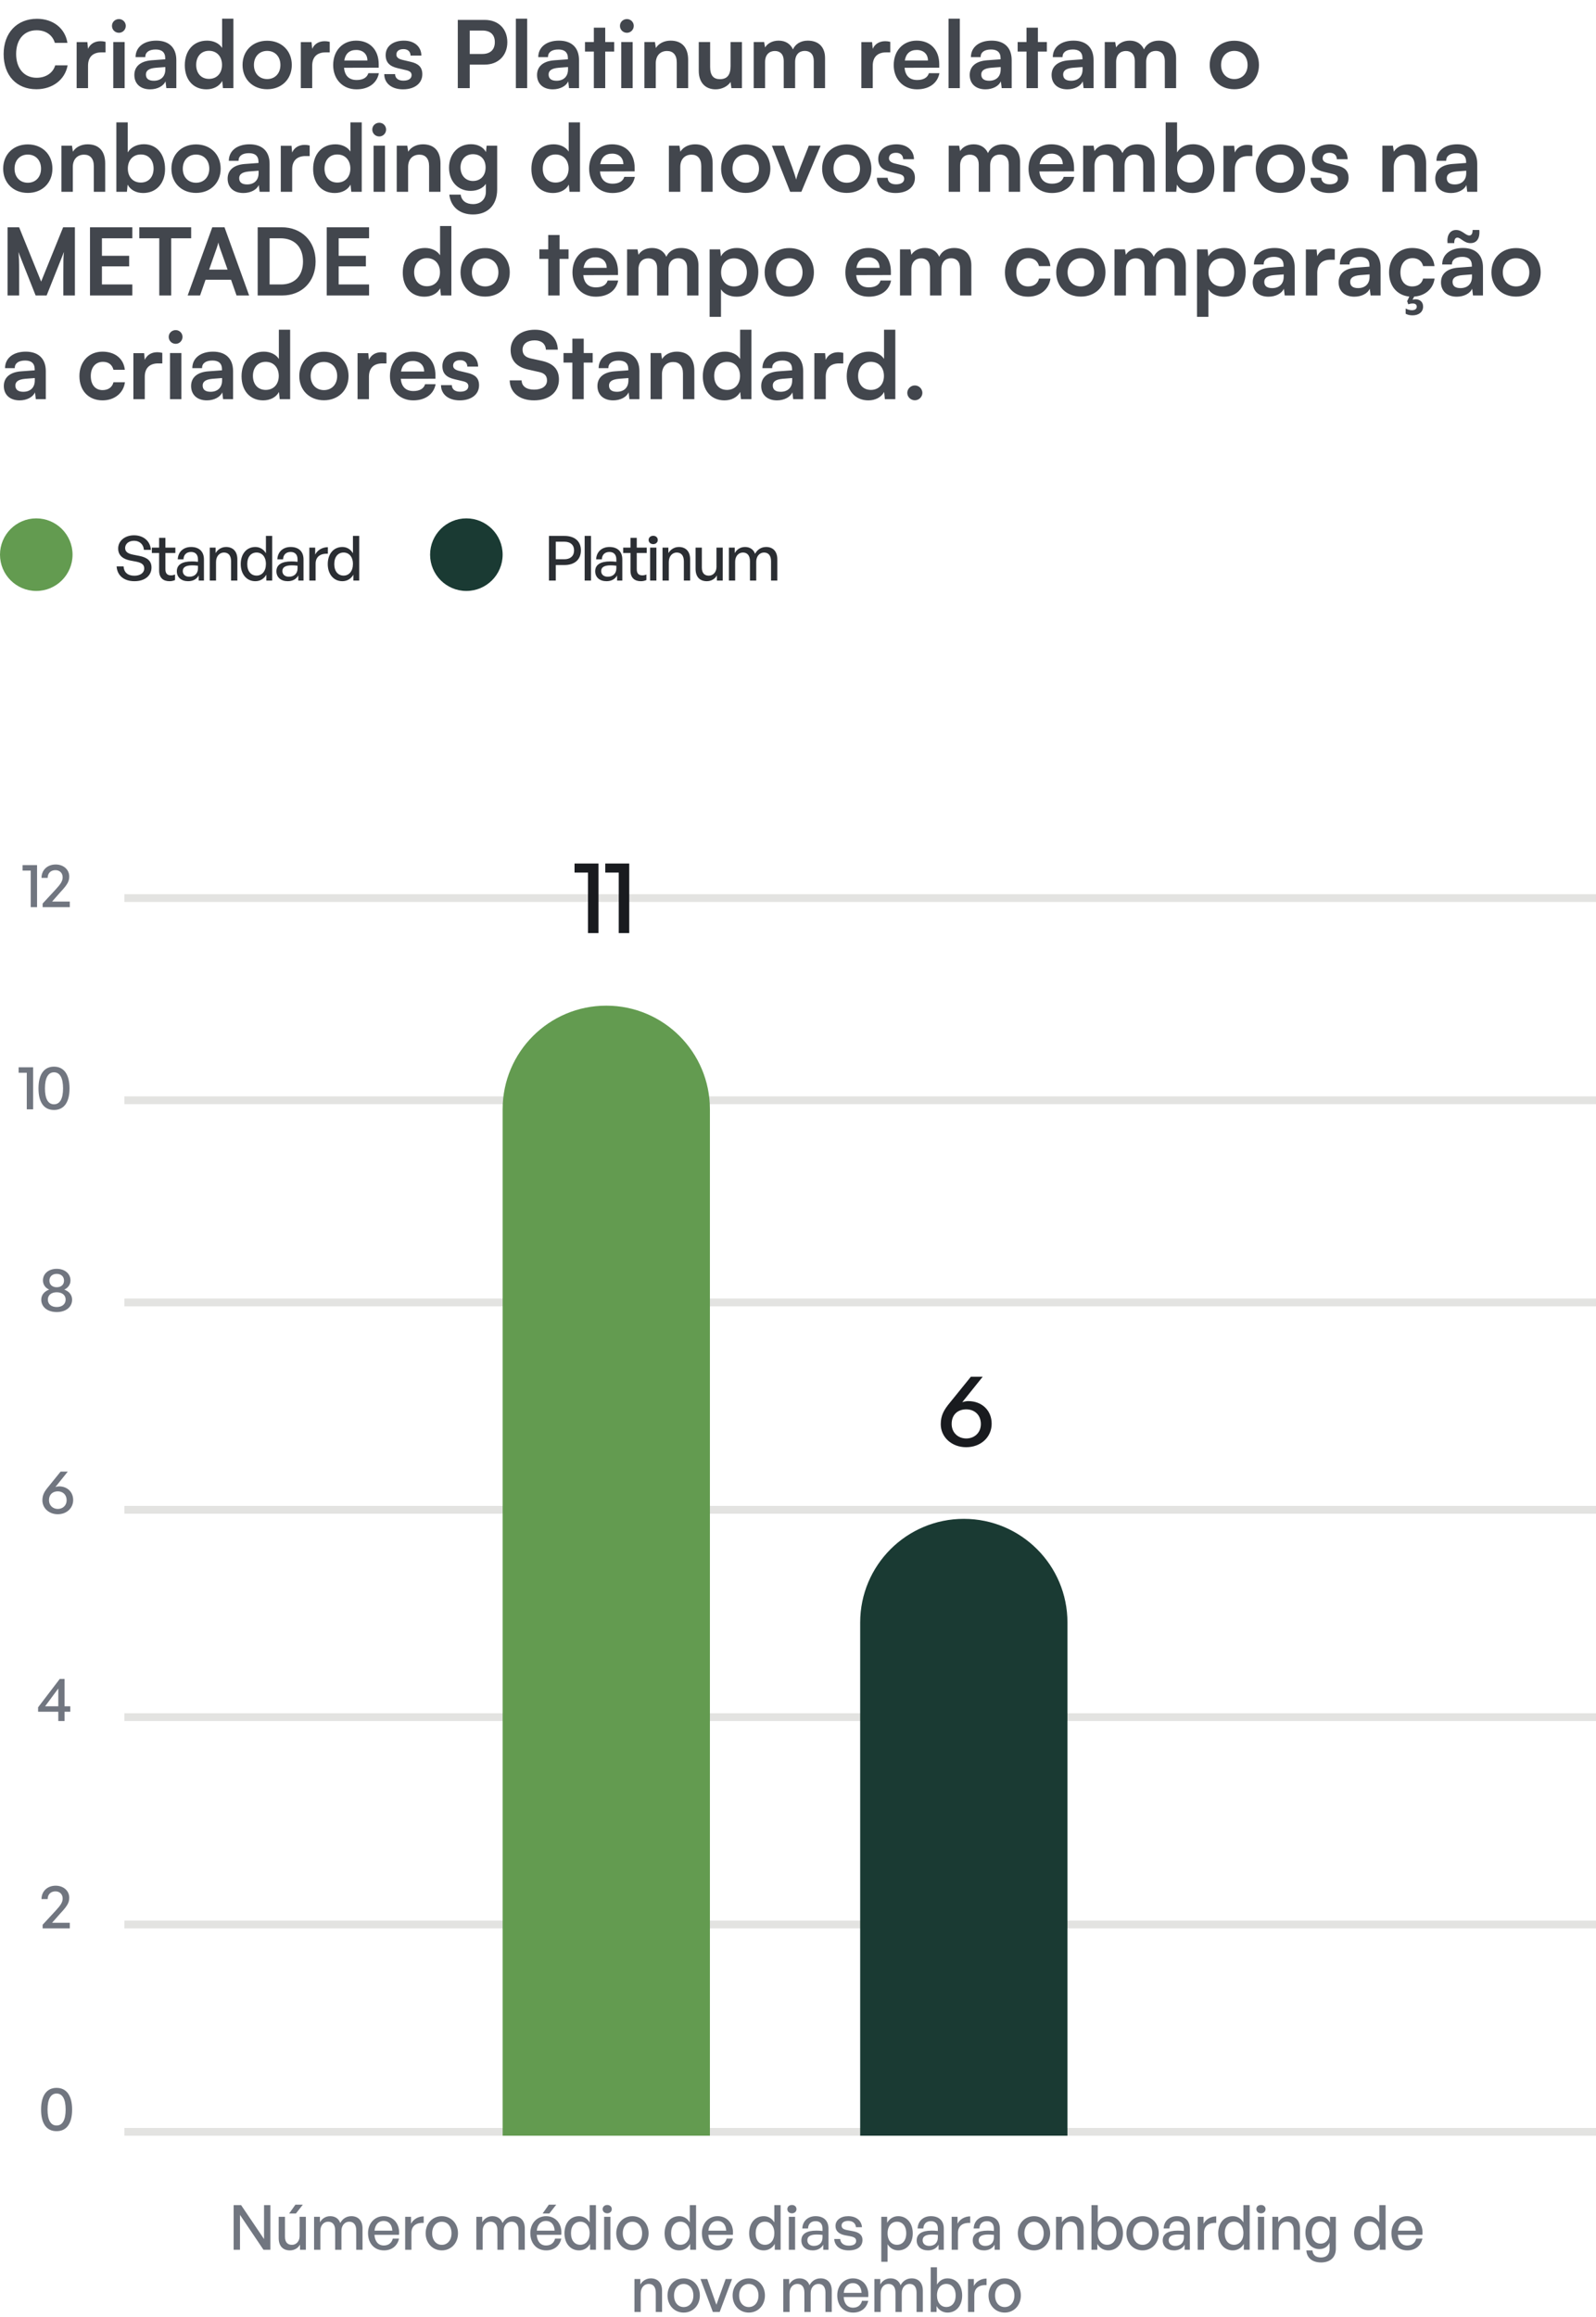<svg width="308" height="447" viewBox="0 0 308 447" fill="none" xmlns="http://www.w3.org/2000/svg">
<path d="M7.02 17.216C3.186 17.216 0.702 14.552 0.702 10.43C0.702 6.344 3.276 3.626 7.128 3.626C10.242 3.626 12.564 5.444 13.014 8.27H10.584C10.134 6.74 8.82 5.84 7.074 5.84C4.644 5.84 3.114 7.604 3.114 10.412C3.114 13.202 4.662 15.002 7.074 15.002C8.856 15.002 10.224 14.066 10.656 12.608H13.05C12.546 15.38 10.134 17.216 7.02 17.216ZM20.372 8.072V10.106H19.562C17.978 10.106 16.988 10.952 16.988 12.68V17H14.792V8.126H16.862L16.988 9.422C17.366 8.54 18.212 7.946 19.4 7.946C19.706 7.946 20.012 7.982 20.372 8.072ZM22.957 6.326C22.201 6.326 21.607 5.732 21.607 4.994C21.607 4.256 22.201 3.68 22.957 3.68C23.677 3.68 24.271 4.256 24.271 4.994C24.271 5.732 23.677 6.326 22.957 6.326ZM21.859 17V8.108H24.055V17H21.859ZM28.97 17.234C27.079 17.234 25.927 16.136 25.927 14.462C25.927 12.824 27.116 11.798 29.221 11.636L31.886 11.438V11.24C31.886 10.034 31.166 9.548 30.049 9.548C28.753 9.548 28.034 10.088 28.034 11.024H26.162C26.162 9.098 27.745 7.838 30.157 7.838C32.551 7.838 34.028 9.134 34.028 11.6V17H32.102L31.939 15.686C31.561 16.604 30.355 17.234 28.97 17.234ZM29.689 15.578C31.04 15.578 31.904 14.768 31.904 13.4V12.932L30.049 13.076C28.681 13.202 28.16 13.652 28.16 14.372C28.16 15.182 28.7 15.578 29.689 15.578ZM39.839 17.234C37.265 17.234 35.663 15.344 35.663 12.59C35.663 9.818 37.283 7.838 39.965 7.838C41.207 7.838 42.305 8.36 42.863 9.242V3.608H45.041V17H43.025L42.881 15.614C42.341 16.64 41.189 17.234 39.839 17.234ZM40.325 15.218C41.855 15.218 42.845 14.12 42.845 12.518C42.845 10.916 41.855 9.8 40.325 9.8C38.795 9.8 37.859 10.934 37.859 12.518C37.859 14.102 38.795 15.218 40.325 15.218ZM46.807 12.536C46.807 9.764 48.805 7.856 51.559 7.856C54.313 7.856 56.311 9.764 56.311 12.536C56.311 15.308 54.313 17.216 51.559 17.216C48.805 17.216 46.807 15.308 46.807 12.536ZM49.003 12.536C49.003 14.156 50.047 15.254 51.559 15.254C53.071 15.254 54.115 14.156 54.115 12.536C54.115 10.916 53.071 9.818 51.559 9.818C50.047 9.818 49.003 10.916 49.003 12.536ZM63.632 8.072V10.106H62.822C61.238 10.106 60.248 10.952 60.248 12.68V17H58.052V8.126H60.122L60.248 9.422C60.626 8.54 61.472 7.946 62.66 7.946C62.966 7.946 63.272 7.982 63.632 8.072ZM68.797 17.234C66.151 17.234 64.297 15.308 64.297 12.554C64.297 9.764 66.115 7.838 68.725 7.838C71.389 7.838 73.082 9.62 73.082 12.392V13.058L66.385 13.076C66.547 14.642 67.376 15.434 68.834 15.434C70.04 15.434 70.832 14.966 71.084 14.12H73.118C72.74 16.064 71.12 17.234 68.797 17.234ZM68.743 9.638C67.448 9.638 66.656 10.34 66.439 11.672H70.903C70.903 10.448 70.058 9.638 68.743 9.638ZM74.155 14.3H76.243C76.261 15.074 76.837 15.56 77.845 15.56C78.871 15.56 79.429 15.146 79.429 14.498C79.429 14.048 79.195 13.724 78.403 13.544L76.801 13.166C75.199 12.806 74.425 12.05 74.425 10.628C74.425 8.882 75.901 7.838 77.953 7.838C79.951 7.838 81.301 8.99 81.319 10.718H79.231C79.213 9.962 78.709 9.476 77.863 9.476C76.999 9.476 76.495 9.872 76.495 10.538C76.495 11.042 76.891 11.366 77.647 11.546L79.249 11.924C80.743 12.266 81.499 12.95 81.499 14.318C81.499 16.118 79.969 17.234 77.773 17.234C75.559 17.234 74.155 16.046 74.155 14.3ZM93.549 12.464H90.651V17H88.347V3.842H93.549C96.195 3.842 97.905 5.57 97.905 8.144C97.905 10.682 96.177 12.464 93.549 12.464ZM93.099 5.894H90.651V10.412H93.063C94.647 10.412 95.493 9.566 95.493 8.126C95.493 6.686 94.629 5.894 93.099 5.894ZM101.733 17H99.555V3.608H101.733V17ZM106.682 17.234C104.792 17.234 103.64 16.136 103.64 14.462C103.64 12.824 104.828 11.798 106.934 11.636L109.598 11.438V11.24C109.598 10.034 108.878 9.548 107.762 9.548C106.466 9.548 105.746 10.088 105.746 11.024H103.874C103.874 9.098 105.458 7.838 107.87 7.838C110.264 7.838 111.74 9.134 111.74 11.6V17H109.814L109.652 15.686C109.274 16.604 108.068 17.234 106.682 17.234ZM107.402 15.578C108.752 15.578 109.616 14.768 109.616 13.4V12.932L107.762 13.076C106.394 13.202 105.872 13.652 105.872 14.372C105.872 15.182 106.412 15.578 107.402 15.578ZM116.799 17H114.603V9.944H112.893V8.108H114.603V5.336H116.799V8.108H118.527V9.944H116.799V17ZM120.99 6.326C120.234 6.326 119.64 5.732 119.64 4.994C119.64 4.256 120.234 3.68 120.99 3.68C121.71 3.68 122.304 4.256 122.304 4.994C122.304 5.732 121.71 6.326 120.99 6.326ZM119.892 17V8.108H122.088V17H119.892ZM126.553 17H124.357V8.108H126.391L126.571 9.26C127.129 8.36 128.209 7.838 129.415 7.838C131.647 7.838 132.799 9.224 132.799 11.528V17H130.603V12.05C130.603 10.556 129.865 9.836 128.731 9.836C127.381 9.836 126.553 10.772 126.553 12.212V17ZM140.986 8.108H143.182V17H141.148L140.986 15.812C140.446 16.658 139.294 17.234 138.106 17.234C136.054 17.234 134.848 15.848 134.848 13.67V8.108H137.044V12.896C137.044 14.588 137.71 15.272 138.934 15.272C140.32 15.272 140.986 14.462 140.986 12.77V8.108ZM147.646 17H145.45V8.108H147.466L147.646 9.152C148.096 8.414 148.996 7.838 150.274 7.838C151.624 7.838 152.56 8.504 153.028 9.53C153.478 8.504 154.522 7.838 155.872 7.838C158.032 7.838 159.22 9.134 159.22 11.186V17H157.042V11.762C157.042 10.484 156.358 9.818 155.314 9.818C154.252 9.818 153.442 10.502 153.442 11.96V17H151.246V11.744C151.246 10.502 150.58 9.836 149.536 9.836C148.492 9.836 147.646 10.52 147.646 11.96V17ZM171.808 8.072V10.106H170.998C169.414 10.106 168.424 10.952 168.424 12.68V17H166.228V8.126H168.298L168.424 9.422C168.802 8.54 169.648 7.946 170.836 7.946C171.142 7.946 171.448 7.982 171.808 8.072ZM176.973 17.234C174.327 17.234 172.473 15.308 172.473 12.554C172.473 9.764 174.291 7.838 176.901 7.838C179.565 7.838 181.257 9.62 181.257 12.392V13.058L174.561 13.076C174.723 14.642 175.551 15.434 177.009 15.434C178.215 15.434 179.007 14.966 179.259 14.12H181.293C180.915 16.064 179.295 17.234 176.973 17.234ZM176.919 9.638C175.623 9.638 174.831 10.34 174.615 11.672H179.079C179.079 10.448 178.233 9.638 176.919 9.638ZM185.229 17H183.051V3.608H185.229V17ZM190.178 17.234C188.288 17.234 187.136 16.136 187.136 14.462C187.136 12.824 188.324 11.798 190.43 11.636L193.094 11.438V11.24C193.094 10.034 192.374 9.548 191.258 9.548C189.962 9.548 189.242 10.088 189.242 11.024H187.37C187.37 9.098 188.954 7.838 191.366 7.838C193.76 7.838 195.236 9.134 195.236 11.6V17H193.31L193.148 15.686C192.77 16.604 191.564 17.234 190.178 17.234ZM190.898 15.578C192.248 15.578 193.112 14.768 193.112 13.4V12.932L191.258 13.076C189.89 13.202 189.368 13.652 189.368 14.372C189.368 15.182 189.908 15.578 190.898 15.578ZM200.295 17H198.099V9.944H196.389V8.108H198.099V5.336H200.295V8.108H202.023V9.944H200.295V17ZM205.981 17.234C204.091 17.234 202.939 16.136 202.939 14.462C202.939 12.824 204.127 11.798 206.233 11.636L208.897 11.438V11.24C208.897 10.034 208.177 9.548 207.061 9.548C205.765 9.548 205.045 10.088 205.045 11.024H203.173C203.173 9.098 204.757 7.838 207.169 7.838C209.563 7.838 211.039 9.134 211.039 11.6V17H209.113L208.951 15.686C208.573 16.604 207.367 17.234 205.981 17.234ZM206.701 15.578C208.051 15.578 208.915 14.768 208.915 13.4V12.932L207.061 13.076C205.693 13.202 205.171 13.652 205.171 14.372C205.171 15.182 205.711 15.578 206.701 15.578ZM215.393 17H213.197V8.108H215.213L215.393 9.152C215.843 8.414 216.743 7.838 218.021 7.838C219.371 7.838 220.307 8.504 220.775 9.53C221.225 8.504 222.269 7.838 223.619 7.838C225.779 7.838 226.967 9.134 226.967 11.186V17H224.789V11.762C224.789 10.484 224.105 9.818 223.061 9.818C221.999 9.818 221.189 10.502 221.189 11.96V17H218.993V11.744C218.993 10.502 218.327 9.836 217.283 9.836C216.239 9.836 215.393 10.52 215.393 11.96V17ZM233.452 12.536C233.452 9.764 235.45 7.856 238.204 7.856C240.958 7.856 242.956 9.764 242.956 12.536C242.956 15.308 240.958 17.216 238.204 17.216C235.45 17.216 233.452 15.308 233.452 12.536ZM235.648 12.536C235.648 14.156 236.692 15.254 238.204 15.254C239.716 15.254 240.76 14.156 240.76 12.536C240.76 10.916 239.716 9.818 238.204 9.818C236.692 9.818 235.648 10.916 235.648 12.536ZM0.612 32.536C0.612 29.764 2.61 27.856 5.364 27.856C8.118 27.856 10.116 29.764 10.116 32.536C10.116 35.308 8.118 37.216 5.364 37.216C2.61 37.216 0.612 35.308 0.612 32.536ZM2.808 32.536C2.808 34.156 3.852 35.254 5.364 35.254C6.876 35.254 7.92 34.156 7.92 32.536C7.92 30.916 6.876 29.818 5.364 29.818C3.852 29.818 2.808 30.916 2.808 32.536ZM14.053 37H11.857V28.108H13.891L14.071 29.26C14.629 28.36 15.709 27.838 16.915 27.838C19.147 27.838 20.299 29.224 20.299 31.528V37H18.103V32.05C18.103 30.556 17.365 29.836 16.231 29.836C14.881 29.836 14.053 30.772 14.053 32.212V37ZM24.49 37H22.456V23.608H24.652V29.404C25.228 28.414 26.416 27.82 27.766 27.82C30.304 27.82 31.852 29.8 31.852 32.608C31.852 35.344 30.178 37.234 27.622 37.234C26.29 37.234 25.156 36.64 24.634 35.614L24.49 37ZM24.67 32.518C24.67 34.12 25.66 35.218 27.172 35.218C28.72 35.218 29.638 34.102 29.638 32.518C29.638 30.934 28.72 29.8 27.172 29.8C25.66 29.8 24.67 30.916 24.67 32.518ZM33.079 32.536C33.079 29.764 35.077 27.856 37.831 27.856C40.585 27.856 42.583 29.764 42.583 32.536C42.583 35.308 40.585 37.216 37.831 37.216C35.077 37.216 33.079 35.308 33.079 32.536ZM35.275 32.536C35.275 34.156 36.319 35.254 37.831 35.254C39.343 35.254 40.387 34.156 40.387 32.536C40.387 30.916 39.343 29.818 37.831 29.818C36.319 29.818 35.275 30.916 35.275 32.536ZM46.969 37.234C45.08 37.234 43.928 36.136 43.928 34.462C43.928 32.824 45.115 31.798 47.221 31.636L49.886 31.438V31.24C49.886 30.034 49.166 29.548 48.05 29.548C46.754 29.548 46.033 30.088 46.033 31.024H44.161C44.161 29.098 45.745 27.838 48.157 27.838C50.551 27.838 52.028 29.134 52.028 31.6V37H50.102L49.94 35.686C49.562 36.604 48.355 37.234 46.969 37.234ZM47.69 35.578C49.039 35.578 49.904 34.768 49.904 33.4V32.932L48.05 33.076C46.681 33.202 46.16 33.652 46.16 34.372C46.16 35.182 46.7 35.578 47.69 35.578ZM59.765 28.072V30.106H58.955C57.371 30.106 56.381 30.952 56.381 32.68V37H54.185V28.126H56.255L56.381 29.422C56.759 28.54 57.605 27.946 58.793 27.946C59.099 27.946 59.405 27.982 59.765 28.072ZM64.606 37.234C62.032 37.234 60.43 35.344 60.43 32.59C60.43 29.818 62.05 27.838 64.732 27.838C65.974 27.838 67.072 28.36 67.63 29.242V23.608H69.808V37H67.792L67.648 35.614C67.108 36.64 65.956 37.234 64.606 37.234ZM65.092 35.218C66.622 35.218 67.612 34.12 67.612 32.518C67.612 30.916 66.622 29.8 65.092 29.8C63.562 29.8 62.626 30.934 62.626 32.518C62.626 34.102 63.562 35.218 65.092 35.218ZM73.195 26.326C72.439 26.326 71.845 25.732 71.845 24.994C71.845 24.256 72.439 23.68 73.195 23.68C73.915 23.68 74.509 24.256 74.509 24.994C74.509 25.732 73.915 26.326 73.195 26.326ZM72.097 37V28.108H74.293V37H72.097ZM78.758 37H76.562V28.108H78.596L78.776 29.26C79.334 28.36 80.414 27.838 81.62 27.838C83.852 27.838 85.004 29.224 85.004 31.528V37H82.808V32.05C82.808 30.556 82.07 29.836 80.936 29.836C79.586 29.836 78.758 30.772 78.758 32.212V37ZM86.657 32.356C86.657 29.764 88.349 27.82 90.887 27.82C92.219 27.82 93.263 28.378 93.785 29.332L93.911 28.108H95.945V36.55C95.945 39.52 94.163 41.374 91.283 41.374C88.727 41.374 86.981 39.916 86.711 37.54H88.907C89.051 38.692 89.933 39.376 91.283 39.376C92.795 39.376 93.767 38.422 93.767 36.946V35.47C93.209 36.298 92.111 36.82 90.833 36.82C88.313 36.82 86.657 34.93 86.657 32.356ZM88.871 32.302C88.871 33.796 89.825 34.912 91.265 34.912C92.777 34.912 93.713 33.85 93.713 32.302C93.713 30.79 92.795 29.746 91.265 29.746C89.807 29.746 88.871 30.844 88.871 32.302ZM106.724 37.234C104.15 37.234 102.548 35.344 102.548 32.59C102.548 29.818 104.168 27.838 106.85 27.838C108.092 27.838 109.19 28.36 109.748 29.242V23.608H111.926V37H109.91L109.766 35.614C109.226 36.64 108.074 37.234 106.724 37.234ZM107.21 35.218C108.74 35.218 109.73 34.12 109.73 32.518C109.73 30.916 108.74 29.8 107.21 29.8C105.68 29.8 104.744 30.934 104.744 32.518C104.744 34.102 105.68 35.218 107.21 35.218ZM118.192 37.234C115.546 37.234 113.692 35.308 113.692 32.554C113.692 29.764 115.51 27.838 118.12 27.838C120.784 27.838 122.476 29.62 122.476 32.392V33.058L115.78 33.076C115.942 34.642 116.77 35.434 118.228 35.434C119.434 35.434 120.226 34.966 120.478 34.12H122.512C122.134 36.064 120.514 37.234 118.192 37.234ZM118.138 29.638C116.842 29.638 116.05 30.34 115.834 31.672H120.298C120.298 30.448 119.452 29.638 118.138 29.638ZM131.281 37H129.085V28.108H131.119L131.299 29.26C131.857 28.36 132.937 27.838 134.143 27.838C136.375 27.838 137.527 29.224 137.527 31.528V37H135.331V32.05C135.331 30.556 134.593 29.836 133.459 29.836C132.109 29.836 131.281 30.772 131.281 32.212V37ZM139.163 32.536C139.163 29.764 141.161 27.856 143.915 27.856C146.669 27.856 148.667 29.764 148.667 32.536C148.667 35.308 146.669 37.216 143.915 37.216C141.161 37.216 139.163 35.308 139.163 32.536ZM141.359 32.536C141.359 34.156 142.403 35.254 143.915 35.254C145.427 35.254 146.471 34.156 146.471 32.536C146.471 30.916 145.427 29.818 143.915 29.818C142.403 29.818 141.359 30.916 141.359 32.536ZM152.488 37L148.96 28.108H151.3L152.848 32.194C153.226 33.256 153.532 34.174 153.64 34.66C153.766 34.102 154.09 33.166 154.468 32.194L156.088 28.108H158.356L154.648 37H152.488ZM158.657 32.536C158.657 29.764 160.655 27.856 163.409 27.856C166.163 27.856 168.161 29.764 168.161 32.536C168.161 35.308 166.163 37.216 163.409 37.216C160.655 37.216 158.657 35.308 158.657 32.536ZM160.853 32.536C160.853 34.156 161.897 35.254 163.409 35.254C164.921 35.254 165.965 34.156 165.965 32.536C165.965 30.916 164.921 29.818 163.409 29.818C161.897 29.818 160.853 30.916 160.853 32.536ZM169.218 34.3H171.306C171.324 35.074 171.9 35.56 172.908 35.56C173.934 35.56 174.492 35.146 174.492 34.498C174.492 34.048 174.258 33.724 173.466 33.544L171.864 33.166C170.262 32.806 169.488 32.05 169.488 30.628C169.488 28.882 170.964 27.838 173.016 27.838C175.014 27.838 176.364 28.99 176.382 30.718H174.294C174.276 29.962 173.772 29.476 172.926 29.476C172.062 29.476 171.558 29.872 171.558 30.538C171.558 31.042 171.954 31.366 172.71 31.546L174.312 31.924C175.806 32.266 176.562 32.95 176.562 34.318C176.562 36.118 175.032 37.234 172.836 37.234C170.622 37.234 169.218 36.046 169.218 34.3ZM185.281 37H183.085V28.108H185.101L185.281 29.152C185.731 28.414 186.631 27.838 187.909 27.838C189.259 27.838 190.195 28.504 190.663 29.53C191.113 28.504 192.157 27.838 193.507 27.838C195.667 27.838 196.855 29.134 196.855 31.186V37H194.677V31.762C194.677 30.484 193.993 29.818 192.949 29.818C191.887 29.818 191.077 30.502 191.077 31.96V37H188.881V31.744C188.881 30.502 188.215 29.836 187.171 29.836C186.127 29.836 185.281 30.52 185.281 31.96V37ZM202.989 37.234C200.343 37.234 198.489 35.308 198.489 32.554C198.489 29.764 200.307 27.838 202.917 27.838C205.581 27.838 207.273 29.62 207.273 32.392V33.058L200.577 33.076C200.739 34.642 201.567 35.434 203.025 35.434C204.231 35.434 205.023 34.966 205.275 34.12H207.309C206.931 36.064 205.311 37.234 202.989 37.234ZM202.935 29.638C201.639 29.638 200.847 30.34 200.631 31.672H205.095C205.095 30.448 204.249 29.638 202.935 29.638ZM211.226 37H209.03V28.108H211.046L211.226 29.152C211.676 28.414 212.576 27.838 213.854 27.838C215.204 27.838 216.14 28.504 216.608 29.53C217.058 28.504 218.102 27.838 219.452 27.838C221.612 27.838 222.8 29.134 222.8 31.186V37H220.622V31.762C220.622 30.484 219.938 29.818 218.894 29.818C217.832 29.818 217.022 30.502 217.022 31.96V37H214.826V31.744C214.826 30.502 214.16 29.836 213.116 29.836C212.072 29.836 211.226 30.52 211.226 31.96V37ZM226.99 37H224.956V23.608H227.152V29.404C227.728 28.414 228.916 27.82 230.266 27.82C232.804 27.82 234.352 29.8 234.352 32.608C234.352 35.344 232.678 37.234 230.122 37.234C228.79 37.234 227.656 36.64 227.134 35.614L226.99 37ZM227.17 32.518C227.17 34.12 228.16 35.218 229.672 35.218C231.22 35.218 232.138 34.102 232.138 32.518C232.138 30.934 231.22 29.8 229.672 29.8C228.16 29.8 227.17 30.916 227.17 32.518ZM241.681 28.072V30.106H240.871C239.287 30.106 238.297 30.952 238.297 32.68V37H236.101V28.126H238.171L238.297 29.422C238.675 28.54 239.521 27.946 240.709 27.946C241.015 27.946 241.321 27.982 241.681 28.072ZM242.346 32.536C242.346 29.764 244.344 27.856 247.098 27.856C249.852 27.856 251.85 29.764 251.85 32.536C251.85 35.308 249.852 37.216 247.098 37.216C244.344 37.216 242.346 35.308 242.346 32.536ZM244.542 32.536C244.542 34.156 245.586 35.254 247.098 35.254C248.61 35.254 249.654 34.156 249.654 32.536C249.654 30.916 248.61 29.818 247.098 29.818C245.586 29.818 244.542 30.916 244.542 32.536ZM252.907 34.3H254.995C255.013 35.074 255.589 35.56 256.597 35.56C257.623 35.56 258.181 35.146 258.181 34.498C258.181 34.048 257.947 33.724 257.155 33.544L255.553 33.166C253.951 32.806 253.177 32.05 253.177 30.628C253.177 28.882 254.653 27.838 256.705 27.838C258.703 27.838 260.053 28.99 260.071 30.718H257.983C257.965 29.962 257.461 29.476 256.615 29.476C255.751 29.476 255.247 29.872 255.247 30.538C255.247 31.042 255.643 31.366 256.399 31.546L258.001 31.924C259.495 32.266 260.251 32.95 260.251 34.318C260.251 36.118 258.721 37.234 256.525 37.234C254.311 37.234 252.907 36.046 252.907 34.3ZM268.971 37H266.775V28.108H268.809L268.989 29.26C269.547 28.36 270.627 27.838 271.833 27.838C274.065 27.838 275.217 29.224 275.217 31.528V37H273.021V32.05C273.021 30.556 272.283 29.836 271.149 29.836C269.799 29.836 268.971 30.772 268.971 32.212V37ZM280.02 37.234C278.13 37.234 276.978 36.136 276.978 34.462C276.978 32.824 278.166 31.798 280.272 31.636L282.936 31.438V31.24C282.936 30.034 282.216 29.548 281.1 29.548C279.804 29.548 279.084 30.088 279.084 31.024H277.212C277.212 29.098 278.796 27.838 281.208 27.838C283.602 27.838 285.078 29.134 285.078 31.6V37H283.152L282.99 35.686C282.612 36.604 281.406 37.234 280.02 37.234ZM280.74 35.578C282.09 35.578 282.954 34.768 282.954 33.4V32.932L281.1 33.076C279.732 33.202 279.21 33.652 279.21 34.372C279.21 35.182 279.75 35.578 280.74 35.578ZM3.69 57H1.458V43.842H3.69L7.938 54.318L12.186 43.842H14.454V57H12.222V52.95C12.222 50.304 12.222 49.53 12.348 48.594L9 57H6.876L3.546 48.612C3.672 49.404 3.69 50.646 3.69 52.284V57ZM25.538 57H17.366V43.842H25.538V45.966H19.67V49.35H24.926V51.384H19.67V54.876H25.538V57ZM26.884 45.966V43.842H36.892V45.966H33.04V57H30.736V45.966H26.884ZM38.61 57H36.216L40.968 43.842H43.326L48.078 57H45.648L44.586 53.958H39.672L38.61 57ZM41.85 47.766L40.356 52.014H43.92L42.408 47.766C42.3 47.424 42.174 47.028 42.138 46.758C42.084 47.01 41.976 47.406 41.85 47.766ZM54.462 57H49.727V43.842H54.336C58.224 43.842 60.906 46.524 60.906 50.448C60.906 54.318 58.278 57 54.462 57ZM54.12 45.966H52.032V54.876H54.245C56.873 54.876 58.475 53.184 58.475 50.448C58.475 47.658 56.837 45.966 54.12 45.966ZM71.224 57H63.052V43.842H71.224V45.966H65.356V49.35H70.612V51.384H65.356V54.876H71.224V57ZM81.903 57.234C79.329 57.234 77.727 55.344 77.727 52.59C77.727 49.818 79.347 47.838 82.029 47.838C83.271 47.838 84.369 48.36 84.927 49.242V43.608H87.105V57H85.089L84.945 55.614C84.405 56.64 83.253 57.234 81.903 57.234ZM82.389 55.218C83.919 55.218 84.909 54.12 84.909 52.518C84.909 50.916 83.919 49.8 82.389 49.8C80.859 49.8 79.923 50.934 79.923 52.518C79.923 54.102 80.859 55.218 82.389 55.218ZM88.872 52.536C88.872 49.764 90.87 47.856 93.624 47.856C96.378 47.856 98.376 49.764 98.376 52.536C98.376 55.308 96.378 57.216 93.624 57.216C90.87 57.216 88.872 55.308 88.872 52.536ZM91.068 52.536C91.068 54.156 92.112 55.254 93.624 55.254C95.136 55.254 96.18 54.156 96.18 52.536C96.18 50.916 95.136 49.818 93.624 49.818C92.112 49.818 91.068 50.916 91.068 52.536ZM107.992 57H105.796V49.944H104.086V48.108H105.796V45.336H107.992V48.108H109.72V49.944H107.992V57ZM114.975 57.234C112.329 57.234 110.475 55.308 110.475 52.554C110.475 49.764 112.293 47.838 114.903 47.838C117.567 47.838 119.259 49.62 119.259 52.392V53.058L112.563 53.076C112.725 54.642 113.553 55.434 115.011 55.434C116.217 55.434 117.009 54.966 117.261 54.12H119.295C118.917 56.064 117.297 57.234 114.975 57.234ZM114.921 49.638C113.625 49.638 112.833 50.34 112.617 51.672H117.081C117.081 50.448 116.235 49.638 114.921 49.638ZM123.213 57H121.017V48.108H123.033L123.213 49.152C123.663 48.414 124.563 47.838 125.841 47.838C127.191 47.838 128.127 48.504 128.595 49.53C129.045 48.504 130.089 47.838 131.439 47.838C133.599 47.838 134.787 49.134 134.787 51.186V57H132.609V51.762C132.609 50.484 131.925 49.818 130.881 49.818C129.819 49.818 129.009 50.502 129.009 51.96V57H126.813V51.744C126.813 50.502 126.147 49.836 125.103 49.836C124.059 49.836 123.213 50.52 123.213 51.96V57ZM136.943 61.122V48.108H138.977L139.121 49.458C139.661 48.432 140.831 47.838 142.181 47.838C144.683 47.838 146.339 49.656 146.339 52.446C146.339 55.218 144.827 57.234 142.181 57.234C140.849 57.234 139.697 56.712 139.139 55.812V61.122H136.943ZM139.157 52.554C139.157 54.156 140.147 55.254 141.659 55.254C143.207 55.254 144.125 54.138 144.125 52.554C144.125 50.97 143.207 49.836 141.659 49.836C140.147 49.836 139.157 50.952 139.157 52.554ZM147.565 52.536C147.565 49.764 149.563 47.856 152.317 47.856C155.071 47.856 157.069 49.764 157.069 52.536C157.069 55.308 155.071 57.216 152.317 57.216C149.563 57.216 147.565 55.308 147.565 52.536ZM149.761 52.536C149.761 54.156 150.805 55.254 152.317 55.254C153.829 55.254 154.873 54.156 154.873 52.536C154.873 50.916 153.829 49.818 152.317 49.818C150.805 49.818 149.761 50.916 149.761 52.536ZM167.639 57.234C164.993 57.234 163.139 55.308 163.139 52.554C163.139 49.764 164.957 47.838 167.567 47.838C170.231 47.838 171.923 49.62 171.923 52.392V53.058L165.227 53.076C165.389 54.642 166.217 55.434 167.675 55.434C168.881 55.434 169.673 54.966 169.925 54.12H171.959C171.581 56.064 169.961 57.234 167.639 57.234ZM167.585 49.638C166.289 49.638 165.497 50.34 165.281 51.672H169.745C169.745 50.448 168.899 49.638 167.585 49.638ZM175.877 57H173.681V48.108H175.697L175.877 49.152C176.327 48.414 177.227 47.838 178.505 47.838C179.855 47.838 180.791 48.504 181.259 49.53C181.709 48.504 182.753 47.838 184.103 47.838C186.263 47.838 187.451 49.134 187.451 51.186V57H185.273V51.762C185.273 50.484 184.589 49.818 183.545 49.818C182.483 49.818 181.673 50.502 181.673 51.96V57H179.477V51.744C179.477 50.502 178.811 49.836 177.767 49.836C176.723 49.836 175.877 50.52 175.877 51.96V57ZM193.936 52.536C193.936 49.782 195.754 47.838 198.382 47.838C200.812 47.838 202.468 49.188 202.702 51.33H200.506C200.254 50.322 199.516 49.8 198.472 49.8C197.068 49.8 196.132 50.862 196.132 52.536C196.132 54.21 196.996 55.254 198.4 55.254C199.498 55.254 200.272 54.714 200.506 53.742H202.72C202.45 55.812 200.722 57.234 198.4 57.234C195.7 57.234 193.936 55.362 193.936 52.536ZM203.833 52.536C203.833 49.764 205.831 47.856 208.585 47.856C211.339 47.856 213.337 49.764 213.337 52.536C213.337 55.308 211.339 57.216 208.585 57.216C205.831 57.216 203.833 55.308 203.833 52.536ZM206.029 52.536C206.029 54.156 207.073 55.254 208.585 55.254C210.097 55.254 211.141 54.156 211.141 52.536C211.141 50.916 210.097 49.818 208.585 49.818C207.073 49.818 206.029 50.916 206.029 52.536ZM217.273 57H215.077V48.108H217.093L217.273 49.152C217.723 48.414 218.623 47.838 219.901 47.838C221.251 47.838 222.187 48.504 222.655 49.53C223.105 48.504 224.149 47.838 225.499 47.838C227.659 47.838 228.847 49.134 228.847 51.186V57H226.669V51.762C226.669 50.484 225.985 49.818 224.941 49.818C223.879 49.818 223.069 50.502 223.069 51.96V57H220.873V51.744C220.873 50.502 220.207 49.836 219.163 49.836C218.119 49.836 217.273 50.52 217.273 51.96V57ZM231.003 61.122V48.108H233.037L233.181 49.458C233.721 48.432 234.891 47.838 236.241 47.838C238.743 47.838 240.399 49.656 240.399 52.446C240.399 55.218 238.887 57.234 236.241 57.234C234.909 57.234 233.757 56.712 233.199 55.812V61.122H231.003ZM233.217 52.554C233.217 54.156 234.207 55.254 235.719 55.254C237.267 55.254 238.185 54.138 238.185 52.554C238.185 50.97 237.267 49.836 235.719 49.836C234.207 49.836 233.217 50.952 233.217 52.554ZM244.794 57.234C242.904 57.234 241.752 56.136 241.752 54.462C241.752 52.824 242.94 51.798 245.046 51.636L247.71 51.438V51.24C247.71 50.034 246.99 49.548 245.874 49.548C244.578 49.548 243.858 50.088 243.858 51.024H241.986C241.986 49.098 243.57 47.838 245.982 47.838C248.376 47.838 249.852 49.134 249.852 51.6V57H247.926L247.764 55.686C247.386 56.604 246.18 57.234 244.794 57.234ZM245.514 55.578C246.864 55.578 247.728 54.768 247.728 53.4V52.932L245.874 53.076C244.506 53.202 243.984 53.652 243.984 54.372C243.984 55.182 244.524 55.578 245.514 55.578ZM257.589 48.072V50.106H256.779C255.195 50.106 254.205 50.952 254.205 52.68V57H252.009V48.126H254.079L254.205 49.422C254.583 48.54 255.429 47.946 256.617 47.946C256.923 47.946 257.229 47.982 257.589 48.072ZM261.37 57.234C259.48 57.234 258.328 56.136 258.328 54.462C258.328 52.824 259.516 51.798 261.622 51.636L264.286 51.438V51.24C264.286 50.034 263.566 49.548 262.45 49.548C261.154 49.548 260.434 50.088 260.434 51.024H258.562C258.562 49.098 260.146 47.838 262.558 47.838C264.952 47.838 266.428 49.134 266.428 51.6V57H264.502L264.34 55.686C263.962 56.604 262.756 57.234 261.37 57.234ZM262.09 55.578C263.44 55.578 264.304 54.768 264.304 53.4V52.932L262.45 53.076C261.082 53.202 260.56 53.652 260.56 54.372C260.56 55.182 261.1 55.578 262.09 55.578ZM268.063 52.536C268.063 49.782 269.881 47.838 272.509 47.838C274.939 47.838 276.595 49.188 276.829 51.33H274.633C274.381 50.322 273.643 49.8 272.599 49.8C271.195 49.8 270.259 50.862 270.259 52.536C270.259 54.21 271.123 55.254 272.527 55.254C273.625 55.254 274.399 54.714 274.633 53.742H276.847C276.595 55.704 275.029 57.072 272.905 57.216L272.599 57.828C272.779 57.774 272.977 57.738 273.193 57.738C273.895 57.738 274.633 58.152 274.633 59.142C274.633 60.258 273.715 60.834 272.599 60.834C272.041 60.834 271.645 60.726 271.267 60.528V59.52C271.681 59.718 272.023 59.844 272.473 59.844C273.085 59.844 273.409 59.574 273.409 59.16C273.409 58.764 273.121 58.548 272.653 58.548C272.311 58.548 272.059 58.602 271.771 58.71L271.555 58.098L271.969 57.216C269.593 56.964 268.063 55.164 268.063 52.536ZM280.642 46.902H279.346C279.184 45.354 279.85 44.364 281.002 44.364C282.19 44.364 282.802 45.426 283.558 45.426C284.008 45.426 284.188 45.012 284.188 44.364H285.484C285.628 46.074 284.926 46.902 283.774 46.902C282.532 46.902 281.902 45.84 281.254 45.84C280.822 45.84 280.642 46.236 280.642 46.902ZM281.128 57.234C279.238 57.234 278.086 56.136 278.086 54.462C278.086 52.824 279.274 51.798 281.38 51.636L284.044 51.438V51.24C284.044 50.034 283.324 49.548 282.208 49.548C280.912 49.548 280.192 50.088 280.192 51.024H278.32C278.32 49.098 279.904 47.838 282.316 47.838C284.71 47.838 286.186 49.134 286.186 51.6V57H284.26L284.098 55.686C283.72 56.604 282.514 57.234 281.128 57.234ZM281.848 55.578C283.198 55.578 284.062 54.768 284.062 53.4V52.932L282.208 53.076C280.84 53.202 280.318 53.652 280.318 54.372C280.318 55.182 280.858 55.578 281.848 55.578ZM287.821 52.536C287.821 49.764 289.819 47.856 292.573 47.856C295.327 47.856 297.325 49.764 297.325 52.536C297.325 55.308 295.327 57.216 292.573 57.216C289.819 57.216 287.821 55.308 287.821 52.536ZM290.017 52.536C290.017 54.156 291.061 55.254 292.573 55.254C294.085 55.254 295.129 54.156 295.129 52.536C295.129 50.916 294.085 49.818 292.573 49.818C291.061 49.818 290.017 50.916 290.017 52.536ZM3.78 77.234C1.89 77.234 0.738 76.136 0.738 74.462C0.738 72.824 1.926 71.798 4.032 71.636L6.696 71.438V71.24C6.696 70.034 5.976 69.548 4.86 69.548C3.564 69.548 2.844 70.088 2.844 71.024H0.972C0.972 69.098 2.556 67.838 4.968 67.838C7.362 67.838 8.838 69.134 8.838 71.6V77H6.912L6.75 75.686C6.372 76.604 5.166 77.234 3.78 77.234ZM4.5 75.578C5.85 75.578 6.714 74.768 6.714 73.4V72.932L4.86 73.076C3.492 73.202 2.97 73.652 2.97 74.372C2.97 75.182 3.51 75.578 4.5 75.578ZM15.325 72.536C15.325 69.782 17.143 67.838 19.771 67.838C22.201 67.838 23.857 69.188 24.091 71.33H21.895C21.643 70.322 20.905 69.8 19.861 69.8C18.457 69.8 17.521 70.862 17.521 72.536C17.521 74.21 18.385 75.254 19.789 75.254C20.887 75.254 21.661 74.714 21.895 73.742H24.109C23.839 75.812 22.111 77.234 19.789 77.234C17.089 77.234 15.325 75.362 15.325 72.536ZM31.323 68.072V70.106H30.513C28.929 70.106 27.939 70.952 27.939 72.68V77H25.743V68.126H27.813L27.939 69.422C28.317 68.54 29.163 67.946 30.351 67.946C30.657 67.946 30.963 67.982 31.323 68.072ZM33.908 66.326C33.152 66.326 32.558 65.732 32.558 64.994C32.558 64.256 33.152 63.68 33.908 63.68C34.628 63.68 35.222 64.256 35.222 64.994C35.222 65.732 34.628 66.326 33.908 66.326ZM32.81 77V68.108H35.006V77H32.81ZM39.921 77.234C38.031 77.234 36.879 76.136 36.879 74.462C36.879 72.824 38.067 71.798 40.173 71.636L42.837 71.438V71.24C42.837 70.034 42.117 69.548 41.001 69.548C39.705 69.548 38.985 70.088 38.985 71.024H37.113C37.113 69.098 38.697 67.838 41.109 67.838C43.503 67.838 44.979 69.134 44.979 71.6V77H43.053L42.891 75.686C42.513 76.604 41.307 77.234 39.921 77.234ZM40.641 75.578C41.991 75.578 42.855 74.768 42.855 73.4V72.932L41.001 73.076C39.633 73.202 39.111 73.652 39.111 74.372C39.111 75.182 39.651 75.578 40.641 75.578ZM50.79 77.234C48.216 77.234 46.614 75.344 46.614 72.59C46.614 69.818 48.234 67.838 50.916 67.838C52.158 67.838 53.256 68.36 53.814 69.242V63.608H55.992V77H53.976L53.832 75.614C53.292 76.64 52.14 77.234 50.79 77.234ZM51.276 75.218C52.806 75.218 53.796 74.12 53.796 72.518C53.796 70.916 52.806 69.8 51.276 69.8C49.746 69.8 48.81 70.934 48.81 72.518C48.81 74.102 49.746 75.218 51.276 75.218ZM57.758 72.536C57.758 69.764 59.757 67.856 62.511 67.856C65.264 67.856 67.263 69.764 67.263 72.536C67.263 75.308 65.264 77.216 62.511 77.216C59.757 77.216 57.758 75.308 57.758 72.536ZM59.955 72.536C59.955 74.156 60.998 75.254 62.511 75.254C64.022 75.254 65.067 74.156 65.067 72.536C65.067 70.916 64.022 69.818 62.511 69.818C60.998 69.818 59.955 70.916 59.955 72.536ZM74.583 68.072V70.106H73.773C72.189 70.106 71.199 70.952 71.199 72.68V77H69.003V68.126H71.073L71.199 69.422C71.577 68.54 72.423 67.946 73.611 67.946C73.917 67.946 74.223 67.982 74.583 68.072ZM79.749 77.234C77.103 77.234 75.249 75.308 75.249 72.554C75.249 69.764 77.067 67.838 79.677 67.838C82.341 67.838 84.033 69.62 84.033 72.392V73.058L77.337 73.076C77.499 74.642 78.327 75.434 79.785 75.434C80.991 75.434 81.783 74.966 82.035 74.12H84.069C83.691 76.064 82.071 77.234 79.749 77.234ZM79.695 69.638C78.399 69.638 77.607 70.34 77.391 71.672H81.855C81.855 70.448 81.009 69.638 79.695 69.638ZM85.106 74.3H87.194C87.212 75.074 87.788 75.56 88.796 75.56C89.822 75.56 90.38 75.146 90.38 74.498C90.38 74.048 90.146 73.724 89.354 73.544L87.752 73.166C86.15 72.806 85.376 72.05 85.376 70.628C85.376 68.882 86.852 67.838 88.904 67.838C90.902 67.838 92.252 68.99 92.27 70.718H90.182C90.164 69.962 89.66 69.476 88.814 69.476C87.95 69.476 87.446 69.872 87.446 70.538C87.446 71.042 87.842 71.366 88.598 71.546L90.2 71.924C91.694 72.266 92.45 72.95 92.45 74.318C92.45 76.118 90.92 77.234 88.724 77.234C86.51 77.234 85.106 76.046 85.106 74.3ZM98.542 67.514C98.542 65.21 100.45 63.608 103.222 63.608C105.886 63.608 107.578 65.084 107.65 67.46H105.346C105.292 66.326 104.482 65.66 103.186 65.66C101.764 65.66 100.846 66.344 100.846 67.442C100.846 68.378 101.35 68.9 102.448 69.152L104.518 69.602C106.768 70.088 107.866 71.24 107.866 73.202C107.866 75.65 105.958 77.234 103.06 77.234C100.252 77.234 98.416 75.74 98.362 73.382H100.666C100.684 74.498 101.584 75.164 103.06 75.164C104.59 75.164 105.562 74.498 105.562 73.4C105.562 72.518 105.112 71.996 104.032 71.762L101.944 71.294C99.712 70.808 98.542 69.53 98.542 67.514ZM112.65 77H110.454V69.944H108.744V68.108H110.454V65.336H112.65V68.108H114.378V69.944H112.65V77ZM118.337 77.234C116.447 77.234 115.295 76.136 115.295 74.462C115.295 72.824 116.483 71.798 118.589 71.636L121.253 71.438V71.24C121.253 70.034 120.533 69.548 119.417 69.548C118.121 69.548 117.401 70.088 117.401 71.024H115.529C115.529 69.098 117.113 67.838 119.525 67.838C121.919 67.838 123.395 69.134 123.395 71.6V77H121.469L121.307 75.686C120.929 76.604 119.723 77.234 118.337 77.234ZM119.057 75.578C120.407 75.578 121.271 74.768 121.271 73.4V72.932L119.417 73.076C118.049 73.202 117.527 73.652 117.527 74.372C117.527 75.182 118.067 75.578 119.057 75.578ZM127.748 77H125.552V68.108H127.586L127.766 69.26C128.324 68.36 129.404 67.838 130.61 67.838C132.842 67.838 133.994 69.224 133.994 71.528V77H131.798V72.05C131.798 70.556 131.06 69.836 129.926 69.836C128.576 69.836 127.748 70.772 127.748 72.212V77ZM139.806 77.234C137.232 77.234 135.63 75.344 135.63 72.59C135.63 69.818 137.25 67.838 139.932 67.838C141.174 67.838 142.272 68.36 142.83 69.242V63.608H145.008V77H142.992L142.848 75.614C142.308 76.64 141.156 77.234 139.806 77.234ZM140.292 75.218C141.822 75.218 142.812 74.12 142.812 72.518C142.812 70.916 141.822 69.8 140.292 69.8C138.762 69.8 137.826 70.934 137.826 72.518C137.826 74.102 138.762 75.218 140.292 75.218ZM149.942 77.234C148.052 77.234 146.9 76.136 146.9 74.462C146.9 72.824 148.088 71.798 150.194 71.636L152.858 71.438V71.24C152.858 70.034 152.138 69.548 151.022 69.548C149.726 69.548 149.006 70.088 149.006 71.024H147.134C147.134 69.098 148.718 67.838 151.13 67.838C153.524 67.838 155 69.134 155 71.6V77H153.074L152.912 75.686C152.534 76.604 151.328 77.234 149.942 77.234ZM150.662 75.578C152.012 75.578 152.876 74.768 152.876 73.4V72.932L151.022 73.076C149.654 73.202 149.132 73.652 149.132 74.372C149.132 75.182 149.672 75.578 150.662 75.578ZM162.737 68.072V70.106H161.927C160.343 70.106 159.353 70.952 159.353 72.68V77H157.157V68.126H159.227L159.353 69.422C159.731 68.54 160.577 67.946 161.765 67.946C162.071 67.946 162.377 67.982 162.737 68.072ZM167.579 77.234C165.005 77.234 163.403 75.344 163.403 72.59C163.403 69.818 165.023 67.838 167.705 67.838C168.947 67.838 170.045 68.36 170.603 69.242V63.608H172.781V77H170.765L170.621 75.614C170.081 76.64 168.929 77.234 167.579 77.234ZM168.065 75.218C169.595 75.218 170.585 74.12 170.585 72.518C170.585 70.916 169.595 69.8 168.065 69.8C166.535 69.8 165.599 70.934 165.599 72.518C165.599 74.102 166.535 75.218 168.065 75.218ZM176.546 77.216C175.754 77.216 175.088 76.568 175.088 75.794C175.088 75.002 175.754 74.354 176.546 74.354C177.338 74.354 178.004 75.002 178.004 75.794C178.004 76.568 177.338 77.216 176.546 77.216Z" fill="#42464D"/>
<circle cx="7" cy="107" r="7" fill="#639B50"/>
<path d="M29.236 109.48C29.236 110.98 28.036 112.12 25.948 112.12C23.872 112.12 22.612 110.98 22.504 109.264H23.848C23.908 110.356 24.604 111.064 25.924 111.064C27.016 111.064 27.832 110.548 27.832 109.66C27.832 108.94 27.364 108.58 26.368 108.364L25.12 108.124C23.908 107.884 22.804 107.272 22.804 105.808C22.804 104.356 24.076 103.264 25.864 103.264C27.652 103.264 29.008 104.356 29.116 106.072H27.772C27.7 105.04 26.956 104.32 25.876 104.32C24.76 104.32 24.148 104.98 24.148 105.724C24.148 106.54 24.856 106.828 25.66 106.996L26.932 107.248C28.408 107.548 29.236 108.196 29.236 109.48ZM33.78 110.824V111.892C33.408 112.06 33.084 112.12 32.7 112.12C31.524 112.12 30.708 111.484 30.708 110.08V106.672H29.304V105.64H30.708V103.756H31.92V105.64H33.84V106.672H31.92V109.804C31.92 110.68 32.34 110.992 32.988 110.992C33.276 110.992 33.528 110.944 33.78 110.824ZM38.348 112V111.016C37.952 111.724 37.244 112.12 36.308 112.12C34.988 112.12 34.124 111.364 34.124 110.2C34.124 108.952 35.12 108.304 37.016 108.304C37.388 108.304 37.688 108.316 38.204 108.376V107.908C38.204 106.996 37.712 106.48 36.872 106.48C35.984 106.48 35.444 107.008 35.408 107.896H34.304C34.364 106.468 35.384 105.52 36.872 105.52C38.444 105.52 39.356 106.408 39.356 107.92V112H38.348ZM35.276 110.164C35.276 110.824 35.768 111.256 36.548 111.256C37.568 111.256 38.204 110.62 38.204 109.648V109.132C37.736 109.072 37.4 109.06 37.088 109.06C35.876 109.06 35.276 109.42 35.276 110.164ZM41.689 108.412V112H40.477V105.64H41.605V106.696C42.037 105.988 42.757 105.52 43.633 105.52C44.941 105.52 45.805 106.36 45.805 107.884V112H44.593V108.292C44.593 107.2 44.113 106.588 43.213 106.588C42.385 106.588 41.689 107.284 41.689 108.412ZM46.458 108.82C46.458 106.888 47.562 105.52 49.278 105.52C50.13 105.52 50.874 105.952 51.318 106.732V103.384H52.53V112H51.402V110.86C50.946 111.664 50.178 112.12 49.278 112.12C47.562 112.12 46.458 110.728 46.458 108.82ZM47.718 108.82C47.718 110.236 48.462 111.04 49.518 111.04C50.55 111.04 51.318 110.2 51.318 108.796C51.318 107.368 50.526 106.588 49.518 106.588C48.462 106.588 47.718 107.38 47.718 108.82ZM57.567 112V111.016C57.171 111.724 56.463 112.12 55.527 112.12C54.207 112.12 53.343 111.364 53.343 110.2C53.343 108.952 54.339 108.304 56.235 108.304C56.607 108.304 56.907 108.316 57.423 108.376V107.908C57.423 106.996 56.931 106.48 56.091 106.48C55.203 106.48 54.663 107.008 54.627 107.896H53.523C53.583 106.468 54.603 105.52 56.091 105.52C57.663 105.52 58.575 106.408 58.575 107.92V112H57.567ZM54.495 110.164C54.495 110.824 54.987 111.256 55.767 111.256C56.787 111.256 57.423 110.62 57.423 109.648V109.132C56.955 109.072 56.619 109.06 56.307 109.06C55.095 109.06 54.495 109.42 54.495 110.164ZM60.907 108.748V112H59.696V105.64H60.824V106.984C61.267 106.108 62.227 105.556 63.272 105.556V106.816C61.904 106.744 60.907 107.344 60.907 108.748ZM63.251 108.82C63.251 106.888 64.355 105.52 66.071 105.52C66.923 105.52 67.667 105.952 68.111 106.732V103.384H69.323V112H68.195V110.86C67.739 111.664 66.971 112.12 66.071 112.12C64.355 112.12 63.251 110.728 63.251 108.82ZM64.511 108.82C64.511 110.236 65.255 111.04 66.311 111.04C67.343 111.04 68.111 110.2 68.111 108.796C68.111 107.368 67.319 106.588 66.311 106.588C65.255 106.588 64.511 107.38 64.511 108.82Z" fill="#2B2E33"/>
<circle cx="90" cy="107" r="7" fill="#1A3A33"/>
<path d="M108.924 109H107.256V112H105.936V103.384H108.924C110.856 103.384 112.104 104.368 112.104 106.168C112.104 107.98 110.856 109 108.924 109ZM108.912 104.5H107.256V107.884H108.912C110.076 107.884 110.784 107.248 110.784 106.18C110.784 105.112 110.076 104.5 108.912 104.5ZM114.052 112H112.828V103.384H114.052V112ZM119.087 112V111.016C118.691 111.724 117.983 112.12 117.047 112.12C115.727 112.12 114.863 111.364 114.863 110.2C114.863 108.952 115.859 108.304 117.755 108.304C118.127 108.304 118.427 108.316 118.943 108.376V107.908C118.943 106.996 118.451 106.48 117.611 106.48C116.723 106.48 116.183 107.008 116.147 107.896H115.043C115.103 106.468 116.123 105.52 117.611 105.52C119.183 105.52 120.095 106.408 120.095 107.92V112H119.087ZM116.015 110.164C116.015 110.824 116.507 111.256 117.287 111.256C118.307 111.256 118.943 110.62 118.943 109.648V109.132C118.475 109.072 118.139 109.06 117.827 109.06C116.615 109.06 116.015 109.42 116.015 110.164ZM124.744 110.824V111.892C124.372 112.06 124.048 112.12 123.664 112.12C122.488 112.12 121.672 111.484 121.672 110.08V106.672H120.268V105.64H121.672V103.756H122.884V105.64H124.804V106.672H122.884V109.804C122.884 110.68 123.304 110.992 123.952 110.992C124.24 110.992 124.492 110.944 124.744 110.824ZM126.937 104.164C126.937 104.62 126.577 104.968 126.061 104.968C125.545 104.968 125.173 104.62 125.173 104.164C125.173 103.696 125.545 103.36 126.061 103.36C126.577 103.36 126.937 103.696 126.937 104.164ZM126.673 112H125.461V105.64H126.673V112ZM129.068 108.412V112H127.856V105.64H128.984V106.696C129.416 105.988 130.136 105.52 131.012 105.52C132.32 105.52 133.184 106.36 133.184 107.884V112H131.972V108.292C131.972 107.2 131.492 106.588 130.592 106.588C129.764 106.588 129.068 107.284 129.068 108.412ZM138.265 109.384V105.64H139.477V112H138.349V110.992C138.013 111.652 137.269 112.12 136.405 112.12C135.121 112.12 134.233 111.364 134.233 109.732V105.64H135.445V109.492C135.445 110.596 135.997 111.052 136.789 111.052C137.605 111.052 138.265 110.38 138.265 109.384ZM141.872 112H140.66V105.64H141.788V106.696C142.22 105.964 142.904 105.52 143.78 105.52C144.716 105.52 145.424 106 145.712 106.84C146.156 106.024 146.888 105.52 147.86 105.52C149.168 105.52 150.008 106.372 150.008 107.884V112H148.796V108.268C148.796 107.212 148.328 106.588 147.44 106.588C146.612 106.588 145.94 107.284 145.94 108.352V112H144.728V108.268C144.728 107.212 144.26 106.588 143.372 106.588C142.532 106.588 141.872 107.284 141.872 108.352V112Z" fill="#2B2E33"/>
<line x1="24" y1="411.25" x2="308" y2="411.25" stroke="#E3E3E1" stroke-width="1.5"/>
<line x1="24" y1="371.25" x2="308" y2="371.25" stroke="#E3E3E1" stroke-width="1.5"/>
<line x1="24" y1="331.25" x2="308" y2="331.25" stroke="#E3E3E1" stroke-width="1.5"/>
<line x1="24" y1="291.25" x2="308" y2="291.25" stroke="#E3E3E1" stroke-width="1.5"/>
<line x1="24" y1="251.25" x2="308" y2="251.25" stroke="#E3E3E1" stroke-width="1.5"/>
<line x1="24" y1="212.25" x2="308" y2="212.25" stroke="#E3E3E1" stroke-width="1.5"/>
<line x1="24" y1="173.25" x2="308" y2="173.25" stroke="#E3E3E1" stroke-width="1.5"/>
<path d="M13.47 370.92V372H8.226V371.304L10.758 368.568C11.718 367.524 12.09 366.96 12.09 366.228C12.09 365.424 11.526 364.86 10.698 364.86C9.798 364.86 9.198 365.448 9.198 366.348H8.01C8.01 364.848 9.138 363.768 10.746 363.768C12.258 363.768 13.362 364.752 13.362 366.084C13.362 367.008 13.014 367.656 11.682 369.072L10.05 370.92H13.47Z" fill="#717680"/>
<path d="M13.566 330.212H12.462V332H11.25V330.212H7.35V329.36L11.526 323.888H12.462V329.156H13.566V330.212ZM8.706 329.156H11.25V325.724L8.706 329.156Z" fill="#717680"/>
<path d="M11.145 292.108C9.429 292.108 8.181 290.908 8.181 289.432C8.181 288.4 8.553 287.752 9.249 286.912L11.697 283.888H13.077L10.689 286.864C10.929 286.78 11.169 286.732 11.385 286.732C12.969 286.732 14.121 287.8 14.121 289.372C14.121 290.908 12.885 292.108 11.145 292.108ZM11.157 291.088C12.117 291.088 12.861 290.416 12.861 289.408C12.861 288.34 12.117 287.692 11.157 287.692C10.209 287.692 9.453 288.268 9.453 289.396C9.453 290.416 10.209 291.088 11.157 291.088Z" fill="#717680"/>
<path d="M13.915 250.72C13.915 252.136 12.715 253.108 10.951 253.108C9.175 253.108 7.963 252.136 7.963 250.72C7.963 249.736 8.635 249.088 9.487 248.776C8.803 248.476 8.287 247.84 8.287 247.012C8.287 245.692 9.391 244.768 10.951 244.768C12.487 244.768 13.603 245.692 13.603 247.012C13.603 247.84 13.075 248.476 12.403 248.776C13.255 249.088 13.915 249.736 13.915 250.72ZM9.535 247.048C9.535 247.84 10.111 248.32 10.951 248.32C11.779 248.32 12.355 247.84 12.355 247.048C12.355 246.244 11.779 245.74 10.951 245.74C10.111 245.74 9.535 246.244 9.535 247.048ZM9.235 250.696C9.235 251.596 9.931 252.136 10.951 252.136C11.959 252.136 12.667 251.596 12.667 250.696C12.667 249.82 11.959 249.292 10.951 249.292C9.931 249.292 9.235 249.82 9.235 250.696Z" fill="#717680"/>
<path d="M6.391 214H5.167V206.944H3.595V205.888H6.391V214ZM7.428 209.956C7.428 207.268 8.496 205.768 10.416 205.768C12.336 205.768 13.416 207.268 13.416 209.956C13.416 212.644 12.36 214.12 10.416 214.12C8.472 214.12 7.428 212.644 7.428 209.956ZM8.676 209.956C8.676 211.96 9.276 213.028 10.416 213.028C11.556 213.028 12.168 211.972 12.168 209.956C12.168 207.928 11.556 206.86 10.416 206.86C9.3 206.86 8.676 207.928 8.676 209.956Z" fill="#717680"/>
<path d="M7.153 175H5.929V167.944H4.357V166.888H7.153V175ZM13.47 173.92V175H8.226V174.304L10.758 171.568C11.718 170.524 12.09 169.96 12.09 169.228C12.09 168.424 11.526 167.86 10.698 167.86C9.798 167.86 9.198 168.448 9.198 169.348H8.01C8.01 167.848 9.138 166.768 10.746 166.768C12.258 166.768 13.362 167.752 13.362 169.084C13.362 170.008 13.014 170.656 11.682 172.072L10.05 173.92H13.47Z" fill="#717680"/>
<path d="M7.928 406.956C7.928 404.268 8.996 402.768 10.916 402.768C12.836 402.768 13.916 404.268 13.916 406.956C13.916 409.644 12.86 411.12 10.916 411.12C8.972 411.12 7.928 409.644 7.928 406.956ZM9.176 406.956C9.176 408.96 9.776 410.028 10.916 410.028C12.056 410.028 12.668 408.972 12.668 406.956C12.668 404.928 12.056 403.86 10.916 403.86C9.8 403.86 9.176 404.928 9.176 406.956Z" fill="#717680"/>
<path d="M97 412L97 214C97 202.954 105.954 194 117 194V194C128.046 194 137 202.954 137 214L137 412L97 412Z" fill="#639B50"/>
<path d="M166 412L166 313C166 301.954 174.954 293 186 293V293C197.046 293 206 301.954 206 313L206 412L166 412Z" fill="#1A3A33"/>
<path d="M115.499 180H113.475V168.329H110.875V166.583H115.499V180ZM121.43 180H119.406V168.329H116.806V166.583H121.43V180Z" fill="#191B1F"/>
<path d="M186.451 279.179C183.612 279.179 181.548 277.194 181.548 274.753C181.548 273.046 182.163 271.974 183.315 270.584L187.364 265.583H189.646L185.696 270.505C186.093 270.366 186.49 270.287 186.848 270.287C189.468 270.287 191.373 272.053 191.373 274.653C191.373 277.194 189.329 279.179 186.451 279.179ZM186.47 277.492C188.058 277.492 189.289 276.38 189.289 274.713C189.289 272.946 188.058 271.875 186.47 271.875C184.902 271.875 183.652 272.827 183.652 274.693C183.652 276.38 184.902 277.492 186.47 277.492Z" fill="#191B1F"/>
<path d="M50.847 434L46.311 427.268V434H45.087V425.384H46.527L50.955 431.936V425.384H52.179V434H50.847ZM57.108 427.004H55.8L57.012 425.3H58.44L57.108 427.004ZM57.816 431.384V427.64H59.028V434H57.9V432.992C57.564 433.652 56.82 434.12 55.956 434.12C54.672 434.12 53.784 433.364 53.784 431.732V427.64H54.996V431.492C54.996 432.596 55.548 433.052 56.34 433.052C57.156 433.052 57.816 432.38 57.816 431.384ZM61.824 434H60.611V427.64H61.739V428.696C62.172 427.964 62.855 427.52 63.731 427.52C64.668 427.52 65.376 428 65.663 428.84C66.108 428.024 66.84 427.52 67.811 427.52C69.12 427.52 69.96 428.372 69.96 429.884V434H68.748V430.268C68.748 429.212 68.279 428.588 67.391 428.588C66.564 428.588 65.891 429.284 65.891 430.352V434H64.68V430.268C64.68 429.212 64.212 428.588 63.324 428.588C62.483 428.588 61.824 429.284 61.824 430.352V434ZM74.096 434.12C72.26 434.12 71.024 432.788 71.024 430.784C71.024 428.9 72.308 427.52 74.06 427.52C75.956 427.52 77.216 429.056 77 431.12H72.26C72.356 432.416 73.004 433.172 74.072 433.172C74.972 433.172 75.596 432.68 75.8 431.852H77C76.688 433.268 75.596 434.12 74.096 434.12ZM74.036 428.432C73.064 428.432 72.404 429.128 72.272 430.316H75.716C75.656 429.14 75.02 428.432 74.036 428.432ZM79.401 430.748V434H78.189V427.64H79.317V428.984C79.761 428.108 80.721 427.556 81.765 427.556V428.816C80.397 428.744 79.401 429.344 79.401 430.748ZM85.264 434.12C83.465 434.12 82.144 432.704 82.144 430.82C82.144 428.936 83.465 427.52 85.264 427.52C87.064 427.52 88.385 428.936 88.385 430.82C88.385 432.704 87.064 434.12 85.264 434.12ZM85.264 433.052C86.308 433.052 87.136 432.212 87.136 430.82C87.136 429.428 86.308 428.6 85.264 428.6C84.221 428.6 83.404 429.428 83.404 430.82C83.404 432.212 84.221 433.052 85.264 433.052ZM93.14 434H91.928V427.64H93.056V428.696C93.488 427.964 94.172 427.52 95.048 427.52C95.984 427.52 96.692 428 96.98 428.84C97.424 428.024 98.156 427.52 99.128 427.52C100.436 427.52 101.276 428.372 101.276 429.884V434H100.064V430.268C100.064 429.212 99.596 428.588 98.708 428.588C97.88 428.588 97.208 429.284 97.208 430.352V434H95.996V430.268C95.996 429.212 95.528 428.588 94.64 428.588C93.8 428.588 93.14 429.284 93.14 430.352V434ZM106.013 427.004H104.717L105.917 425.3H107.345L106.013 427.004ZM105.413 434.12C103.577 434.12 102.341 432.788 102.341 430.784C102.341 428.9 103.625 427.52 105.377 427.52C107.273 427.52 108.533 429.056 108.317 431.12H103.577C103.673 432.416 104.321 433.172 105.389 433.172C106.289 433.172 106.913 432.68 107.117 431.852H108.317C108.005 433.268 106.913 434.12 105.413 434.12ZM105.353 428.432C104.381 428.432 103.721 429.128 103.589 430.316H107.033C106.973 429.14 106.337 428.432 105.353 428.432ZM108.932 430.82C108.932 428.888 110.036 427.52 111.752 427.52C112.604 427.52 113.348 427.952 113.792 428.732V425.384H115.004V434H113.876V432.86C113.42 433.664 112.652 434.12 111.752 434.12C110.036 434.12 108.932 432.728 108.932 430.82ZM110.192 430.82C110.192 432.236 110.936 433.04 111.992 433.04C113.024 433.04 113.792 432.2 113.792 430.796C113.792 429.368 113 428.588 111.992 428.588C110.936 428.588 110.192 429.38 110.192 430.82ZM118.065 426.164C118.065 426.62 117.705 426.968 117.189 426.968C116.673 426.968 116.301 426.62 116.301 426.164C116.301 425.696 116.673 425.36 117.189 425.36C117.705 425.36 118.065 425.696 118.065 426.164ZM117.801 434H116.589V427.64H117.801V434ZM122.047 434.12C120.247 434.12 118.927 432.704 118.927 430.82C118.927 428.936 120.247 427.52 122.047 427.52C123.847 427.52 125.167 428.936 125.167 430.82C125.167 432.704 123.847 434.12 122.047 434.12ZM122.047 433.052C123.091 433.052 123.919 432.212 123.919 430.82C123.919 429.428 123.091 428.6 122.047 428.6C121.003 428.6 120.187 429.428 120.187 430.82C120.187 432.212 121.003 433.052 122.047 433.052ZM128.255 430.82C128.255 428.888 129.359 427.52 131.075 427.52C131.927 427.52 132.671 427.952 133.115 428.732V425.384H134.327V434H133.199V432.86C132.743 433.664 131.975 434.12 131.075 434.12C129.359 434.12 128.255 432.728 128.255 430.82ZM129.515 430.82C129.515 432.236 130.259 433.04 131.315 433.04C132.347 433.04 133.115 432.2 133.115 430.796C133.115 429.368 132.323 428.588 131.315 428.588C130.259 428.588 129.515 429.38 129.515 430.82ZM138.527 434.12C136.691 434.12 135.455 432.788 135.455 430.784C135.455 428.9 136.739 427.52 138.491 427.52C140.387 427.52 141.647 429.056 141.431 431.12H136.691C136.787 432.416 137.435 433.172 138.503 433.172C139.403 433.172 140.027 432.68 140.231 431.852H141.431C141.119 433.268 140.027 434.12 138.527 434.12ZM138.467 428.432C137.495 428.432 136.835 429.128 136.703 430.316H140.147C140.087 429.14 139.451 428.432 138.467 428.432ZM144.572 430.82C144.572 428.888 145.676 427.52 147.392 427.52C148.244 427.52 148.988 427.952 149.432 428.732V425.384H150.644V434H149.516V432.86C149.06 433.664 148.292 434.12 147.392 434.12C145.676 434.12 144.572 432.728 144.572 430.82ZM145.832 430.82C145.832 432.236 146.576 433.04 147.632 433.04C148.664 433.04 149.432 432.2 149.432 430.796C149.432 429.368 148.64 428.588 147.632 428.588C146.576 428.588 145.832 429.38 145.832 430.82ZM153.705 426.164C153.705 426.62 153.345 426.968 152.829 426.968C152.313 426.968 151.941 426.62 151.941 426.164C151.941 425.696 152.313 425.36 152.829 425.36C153.345 425.36 153.705 425.696 153.705 426.164ZM153.441 434H152.229V427.64H153.441V434ZM158.875 434V433.016C158.479 433.724 157.771 434.12 156.835 434.12C155.515 434.12 154.651 433.364 154.651 432.2C154.651 430.952 155.647 430.304 157.543 430.304C157.915 430.304 158.215 430.316 158.731 430.376V429.908C158.731 428.996 158.239 428.48 157.399 428.48C156.511 428.48 155.971 429.008 155.935 429.896H154.831C154.891 428.468 155.911 427.52 157.399 427.52C158.971 427.52 159.883 428.408 159.883 429.92V434H158.875ZM155.803 432.164C155.803 432.824 156.295 433.256 157.075 433.256C158.095 433.256 158.731 432.62 158.731 431.648V431.132C158.263 431.072 157.927 431.06 157.615 431.06C156.403 431.06 155.803 431.42 155.803 432.164ZM166.444 432.104C166.444 433.352 165.472 434.12 163.78 434.12C162.1 434.12 161.104 433.292 160.984 431.924H162.148C162.196 432.716 162.832 433.208 163.804 433.208C164.656 433.208 165.22 432.908 165.22 432.308C165.22 431.78 164.896 431.552 164.104 431.396L163.072 431.204C161.896 430.976 161.236 430.376 161.236 429.416C161.236 428.3 162.208 427.52 163.684 427.52C165.208 427.52 166.24 428.336 166.348 429.644H165.184C165.112 428.876 164.548 428.432 163.696 428.432C162.928 428.432 162.412 428.756 162.412 429.308C162.412 429.824 162.736 430.064 163.504 430.208L164.584 430.412C165.844 430.64 166.444 431.192 166.444 432.104ZM176.147 430.82C176.147 432.74 175.043 434.12 173.339 434.12C172.475 434.12 171.743 433.688 171.287 432.92V436.316H170.075V427.64H171.203V428.804C171.659 427.988 172.439 427.52 173.339 427.52C175.031 427.52 176.147 428.9 176.147 430.82ZM174.887 430.82C174.887 429.392 174.131 428.588 173.087 428.588C172.079 428.588 171.287 429.392 171.287 430.82C171.287 432.224 172.067 433.04 173.087 433.04C174.131 433.04 174.887 432.248 174.887 430.82ZM181.128 434V433.016C180.732 433.724 180.024 434.12 179.088 434.12C177.768 434.12 176.904 433.364 176.904 432.2C176.904 430.952 177.9 430.304 179.796 430.304C180.168 430.304 180.468 430.316 180.984 430.376V429.908C180.984 428.996 180.492 428.48 179.652 428.48C178.764 428.48 178.224 429.008 178.188 429.896H177.084C177.144 428.468 178.164 427.52 179.652 427.52C181.224 427.52 182.136 428.408 182.136 429.92V434H181.128ZM178.056 432.164C178.056 432.824 178.548 433.256 179.328 433.256C180.348 433.256 180.984 432.62 180.984 431.648V431.132C180.516 431.072 180.18 431.06 179.868 431.06C178.656 431.06 178.056 431.42 178.056 432.164ZM184.868 430.748V434H183.656V427.64H184.784V428.984C185.228 428.108 186.188 427.556 187.232 427.556V428.816C185.864 428.744 184.868 429.344 184.868 430.748ZM191.943 434V433.016C191.547 433.724 190.839 434.12 189.903 434.12C188.583 434.12 187.719 433.364 187.719 432.2C187.719 430.952 188.715 430.304 190.611 430.304C190.983 430.304 191.283 430.316 191.799 430.376V429.908C191.799 428.996 191.307 428.48 190.467 428.48C189.579 428.48 189.039 429.008 189.003 429.896H187.899C187.959 428.468 188.979 427.52 190.467 427.52C192.039 427.52 192.951 428.408 192.951 429.92V434H191.943ZM188.871 432.164C188.871 432.824 189.363 433.256 190.143 433.256C191.163 433.256 191.799 432.62 191.799 431.648V431.132C191.331 431.072 190.995 431.06 190.683 431.06C189.471 431.06 188.871 431.42 188.871 432.164ZM199.543 434.12C197.743 434.12 196.423 432.704 196.423 430.82C196.423 428.936 197.743 427.52 199.543 427.52C201.343 427.52 202.663 428.936 202.663 430.82C202.663 432.704 201.343 434.12 199.543 434.12ZM199.543 433.052C200.587 433.052 201.415 432.212 201.415 430.82C201.415 429.428 200.587 428.6 199.543 428.6C198.499 428.6 197.683 429.428 197.683 430.82C197.683 432.212 198.499 433.052 199.543 433.052ZM205.011 430.412V434H203.799V427.64H204.927V428.696C205.359 427.988 206.079 427.52 206.955 427.52C208.263 427.52 209.127 428.36 209.127 429.884V434H207.915V430.292C207.915 429.2 207.435 428.588 206.535 428.588C205.707 428.588 205.011 429.284 205.011 430.412ZM216.708 430.82C216.708 432.728 215.604 434.12 213.888 434.12C212.988 434.12 212.22 433.664 211.764 432.86V434H210.636V425.384H211.848V428.732C212.292 427.952 213.024 427.52 213.888 427.52C215.592 427.52 216.708 428.888 216.708 430.82ZM215.448 430.82C215.448 429.38 214.692 428.588 213.648 428.588C212.64 428.588 211.848 429.368 211.848 430.796C211.848 432.2 212.616 433.04 213.648 433.04C214.692 433.04 215.448 432.236 215.448 430.82ZM220.501 434.12C218.701 434.12 217.381 432.704 217.381 430.82C217.381 428.936 218.701 427.52 220.501 427.52C222.301 427.52 223.621 428.936 223.621 430.82C223.621 432.704 222.301 434.12 220.501 434.12ZM220.501 433.052C221.545 433.052 222.373 432.212 222.373 430.82C222.373 429.428 221.545 428.6 220.501 428.6C219.457 428.6 218.641 429.428 218.641 430.82C218.641 432.212 219.457 433.052 220.501 433.052ZM228.609 434V433.016C228.213 433.724 227.505 434.12 226.569 434.12C225.249 434.12 224.385 433.364 224.385 432.2C224.385 430.952 225.381 430.304 227.277 430.304C227.649 430.304 227.949 430.316 228.465 430.376V429.908C228.465 428.996 227.973 428.48 227.133 428.48C226.245 428.48 225.705 429.008 225.669 429.896H224.565C224.625 428.468 225.645 427.52 227.133 427.52C228.705 427.52 229.617 428.408 229.617 429.92V434H228.609ZM225.537 432.164C225.537 432.824 226.029 433.256 226.809 433.256C227.829 433.256 228.465 432.62 228.465 431.648V431.132C227.997 431.072 227.661 431.06 227.349 431.06C226.137 431.06 225.537 431.42 225.537 432.164ZM232.349 430.748V434H231.137V427.64H232.265V428.984C232.709 428.108 233.669 427.556 234.713 427.556V428.816C233.345 428.744 232.349 429.344 232.349 430.748ZM235.093 430.82C235.093 428.888 236.197 427.52 237.913 427.52C238.765 427.52 239.509 427.952 239.953 428.732V425.384H241.165V434H240.037V432.86C239.581 433.664 238.813 434.12 237.913 434.12C236.197 434.12 235.093 432.728 235.093 430.82ZM236.353 430.82C236.353 432.236 237.097 433.04 238.153 433.04C239.185 433.04 239.953 432.2 239.953 430.796C239.953 429.368 239.161 428.588 238.153 428.588C237.097 428.588 236.353 429.38 236.353 430.82ZM244.226 426.164C244.226 426.62 243.866 426.968 243.35 426.968C242.834 426.968 242.462 426.62 242.462 426.164C242.462 425.696 242.834 425.36 243.35 425.36C243.866 425.36 244.226 425.696 244.226 426.164ZM243.962 434H242.75V427.64H243.962V434ZM246.756 430.412V434H245.544V427.64H246.672V428.696C247.104 427.988 247.824 427.52 248.7 427.52C250.008 427.52 250.872 428.36 250.872 429.884V434H249.66V430.292C249.66 429.2 249.18 428.588 248.28 428.588C247.452 428.588 246.756 429.284 246.756 430.412ZM254.926 436.448C253.258 436.448 252.178 435.56 252.106 434.12H253.282C253.354 435.008 253.93 435.488 254.914 435.488C256.006 435.488 256.582 434.9 256.582 433.808V432.656C256.222 433.424 255.502 433.868 254.638 433.868C253.054 433.868 251.926 432.56 251.926 430.688C251.926 428.792 253.006 427.52 254.602 427.52C255.514 427.52 256.234 427.964 256.666 428.768V427.64H257.794V433.784C257.794 435.452 256.726 436.448 254.926 436.448ZM253.15 430.688C253.15 432.008 253.798 432.812 254.854 432.812C255.886 432.812 256.582 431.984 256.582 430.724C256.582 429.404 255.898 428.564 254.854 428.564C253.81 428.564 253.15 429.38 253.15 430.688ZM261.323 430.82C261.323 428.888 262.427 427.52 264.143 427.52C264.995 427.52 265.739 427.952 266.183 428.732V425.384H267.395V434H266.267V432.86C265.811 433.664 265.043 434.12 264.143 434.12C262.427 434.12 261.323 432.728 261.323 430.82ZM262.583 430.82C262.583 432.236 263.327 433.04 264.383 433.04C265.415 433.04 266.183 432.2 266.183 430.796C266.183 429.368 265.391 428.588 264.383 428.588C263.327 428.588 262.583 429.38 262.583 430.82ZM271.596 434.12C269.76 434.12 268.524 432.788 268.524 430.784C268.524 428.9 269.808 427.52 271.56 427.52C273.456 427.52 274.716 429.056 274.5 431.12H269.76C269.856 432.416 270.504 433.172 271.572 433.172C272.472 433.172 273.096 432.68 273.3 431.852H274.5C274.188 433.268 273.096 434.12 271.596 434.12ZM271.536 428.432C270.564 428.432 269.904 429.128 269.772 430.316H273.216C273.156 429.14 272.52 428.432 271.536 428.432ZM123.65 442.412V446H122.438V439.64H123.566V440.696C123.998 439.988 124.718 439.52 125.594 439.52C126.902 439.52 127.766 440.36 127.766 441.884V446H126.554V442.292C126.554 441.2 126.074 440.588 125.174 440.588C124.346 440.588 123.65 441.284 123.65 442.412ZM131.939 446.12C130.139 446.12 128.819 444.704 128.819 442.82C128.819 440.936 130.139 439.52 131.939 439.52C133.739 439.52 135.059 440.936 135.059 442.82C135.059 444.704 133.739 446.12 131.939 446.12ZM131.939 445.052C132.983 445.052 133.811 444.212 133.811 442.82C133.811 441.428 132.983 440.6 131.939 440.6C130.895 440.6 130.079 441.428 130.079 442.82C130.079 444.212 130.895 445.052 131.939 445.052ZM141.275 439.64L138.887 446H137.567L135.179 439.64H136.487L138.251 444.608L140.039 439.64H141.275ZM144.501 446.12C142.701 446.12 141.381 444.704 141.381 442.82C141.381 440.936 142.701 439.52 144.501 439.52C146.301 439.52 147.621 440.936 147.621 442.82C147.621 444.704 146.301 446.12 144.501 446.12ZM144.501 445.052C145.545 445.052 146.373 444.212 146.373 442.82C146.373 441.428 145.545 440.6 144.501 440.6C143.457 440.6 142.641 441.428 142.641 442.82C142.641 444.212 143.457 445.052 144.501 445.052ZM152.376 446H151.164V439.64H152.292V440.696C152.724 439.964 153.408 439.52 154.284 439.52C155.22 439.52 155.928 440 156.216 440.84C156.66 440.024 157.392 439.52 158.364 439.52C159.672 439.52 160.512 440.372 160.512 441.884V446H159.3V442.268C159.3 441.212 158.832 440.588 157.944 440.588C157.116 440.588 156.444 441.284 156.444 442.352V446H155.232V442.268C155.232 441.212 154.764 440.588 153.876 440.588C153.036 440.588 152.376 441.284 152.376 442.352V446ZM164.649 446.12C162.813 446.12 161.577 444.788 161.577 442.784C161.577 440.9 162.861 439.52 164.613 439.52C166.509 439.52 167.769 441.056 167.553 443.12H162.813C162.909 444.416 163.557 445.172 164.625 445.172C165.525 445.172 166.149 444.68 166.353 443.852H167.553C167.241 445.268 166.149 446.12 164.649 446.12ZM164.589 440.432C163.617 440.432 162.957 441.128 162.825 442.316H166.269C166.209 441.14 165.573 440.432 164.589 440.432ZM169.954 446H168.742V439.64H169.87V440.696C170.302 439.964 170.986 439.52 171.862 439.52C172.798 439.52 173.506 440 173.794 440.84C174.238 440.024 174.97 439.52 175.942 439.52C177.25 439.52 178.09 440.372 178.09 441.884V446H176.878V442.268C176.878 441.212 176.41 440.588 175.522 440.588C174.694 440.588 174.022 441.284 174.022 442.352V446H172.81V442.268C172.81 441.212 172.342 440.588 171.454 440.588C170.614 440.588 169.954 441.284 169.954 442.352V446ZM185.682 442.82C185.682 444.728 184.578 446.12 182.862 446.12C181.962 446.12 181.194 445.664 180.738 444.86V446H179.61V437.384H180.822V440.732C181.266 439.952 181.998 439.52 182.862 439.52C184.566 439.52 185.682 440.888 185.682 442.82ZM184.422 442.82C184.422 441.38 183.666 440.588 182.622 440.588C181.614 440.588 180.822 441.368 180.822 442.796C180.822 444.2 181.59 445.04 182.622 445.04C183.666 445.04 184.422 444.236 184.422 442.82ZM188.023 442.748V446H186.811V439.64H187.939V440.984C188.383 440.108 189.343 439.556 190.387 439.556V440.816C189.019 440.744 188.023 441.344 188.023 442.748ZM193.887 446.12C192.087 446.12 190.767 444.704 190.767 442.82C190.767 440.936 192.087 439.52 193.887 439.52C195.687 439.52 197.007 440.936 197.007 442.82C197.007 444.704 195.687 446.12 193.887 446.12ZM193.887 445.052C194.931 445.052 195.759 444.212 195.759 442.82C195.759 441.428 194.931 440.6 193.887 440.6C192.843 440.6 192.027 441.428 192.027 442.82C192.027 444.212 192.843 445.052 193.887 445.052Z" fill="#717680"/>
</svg>

